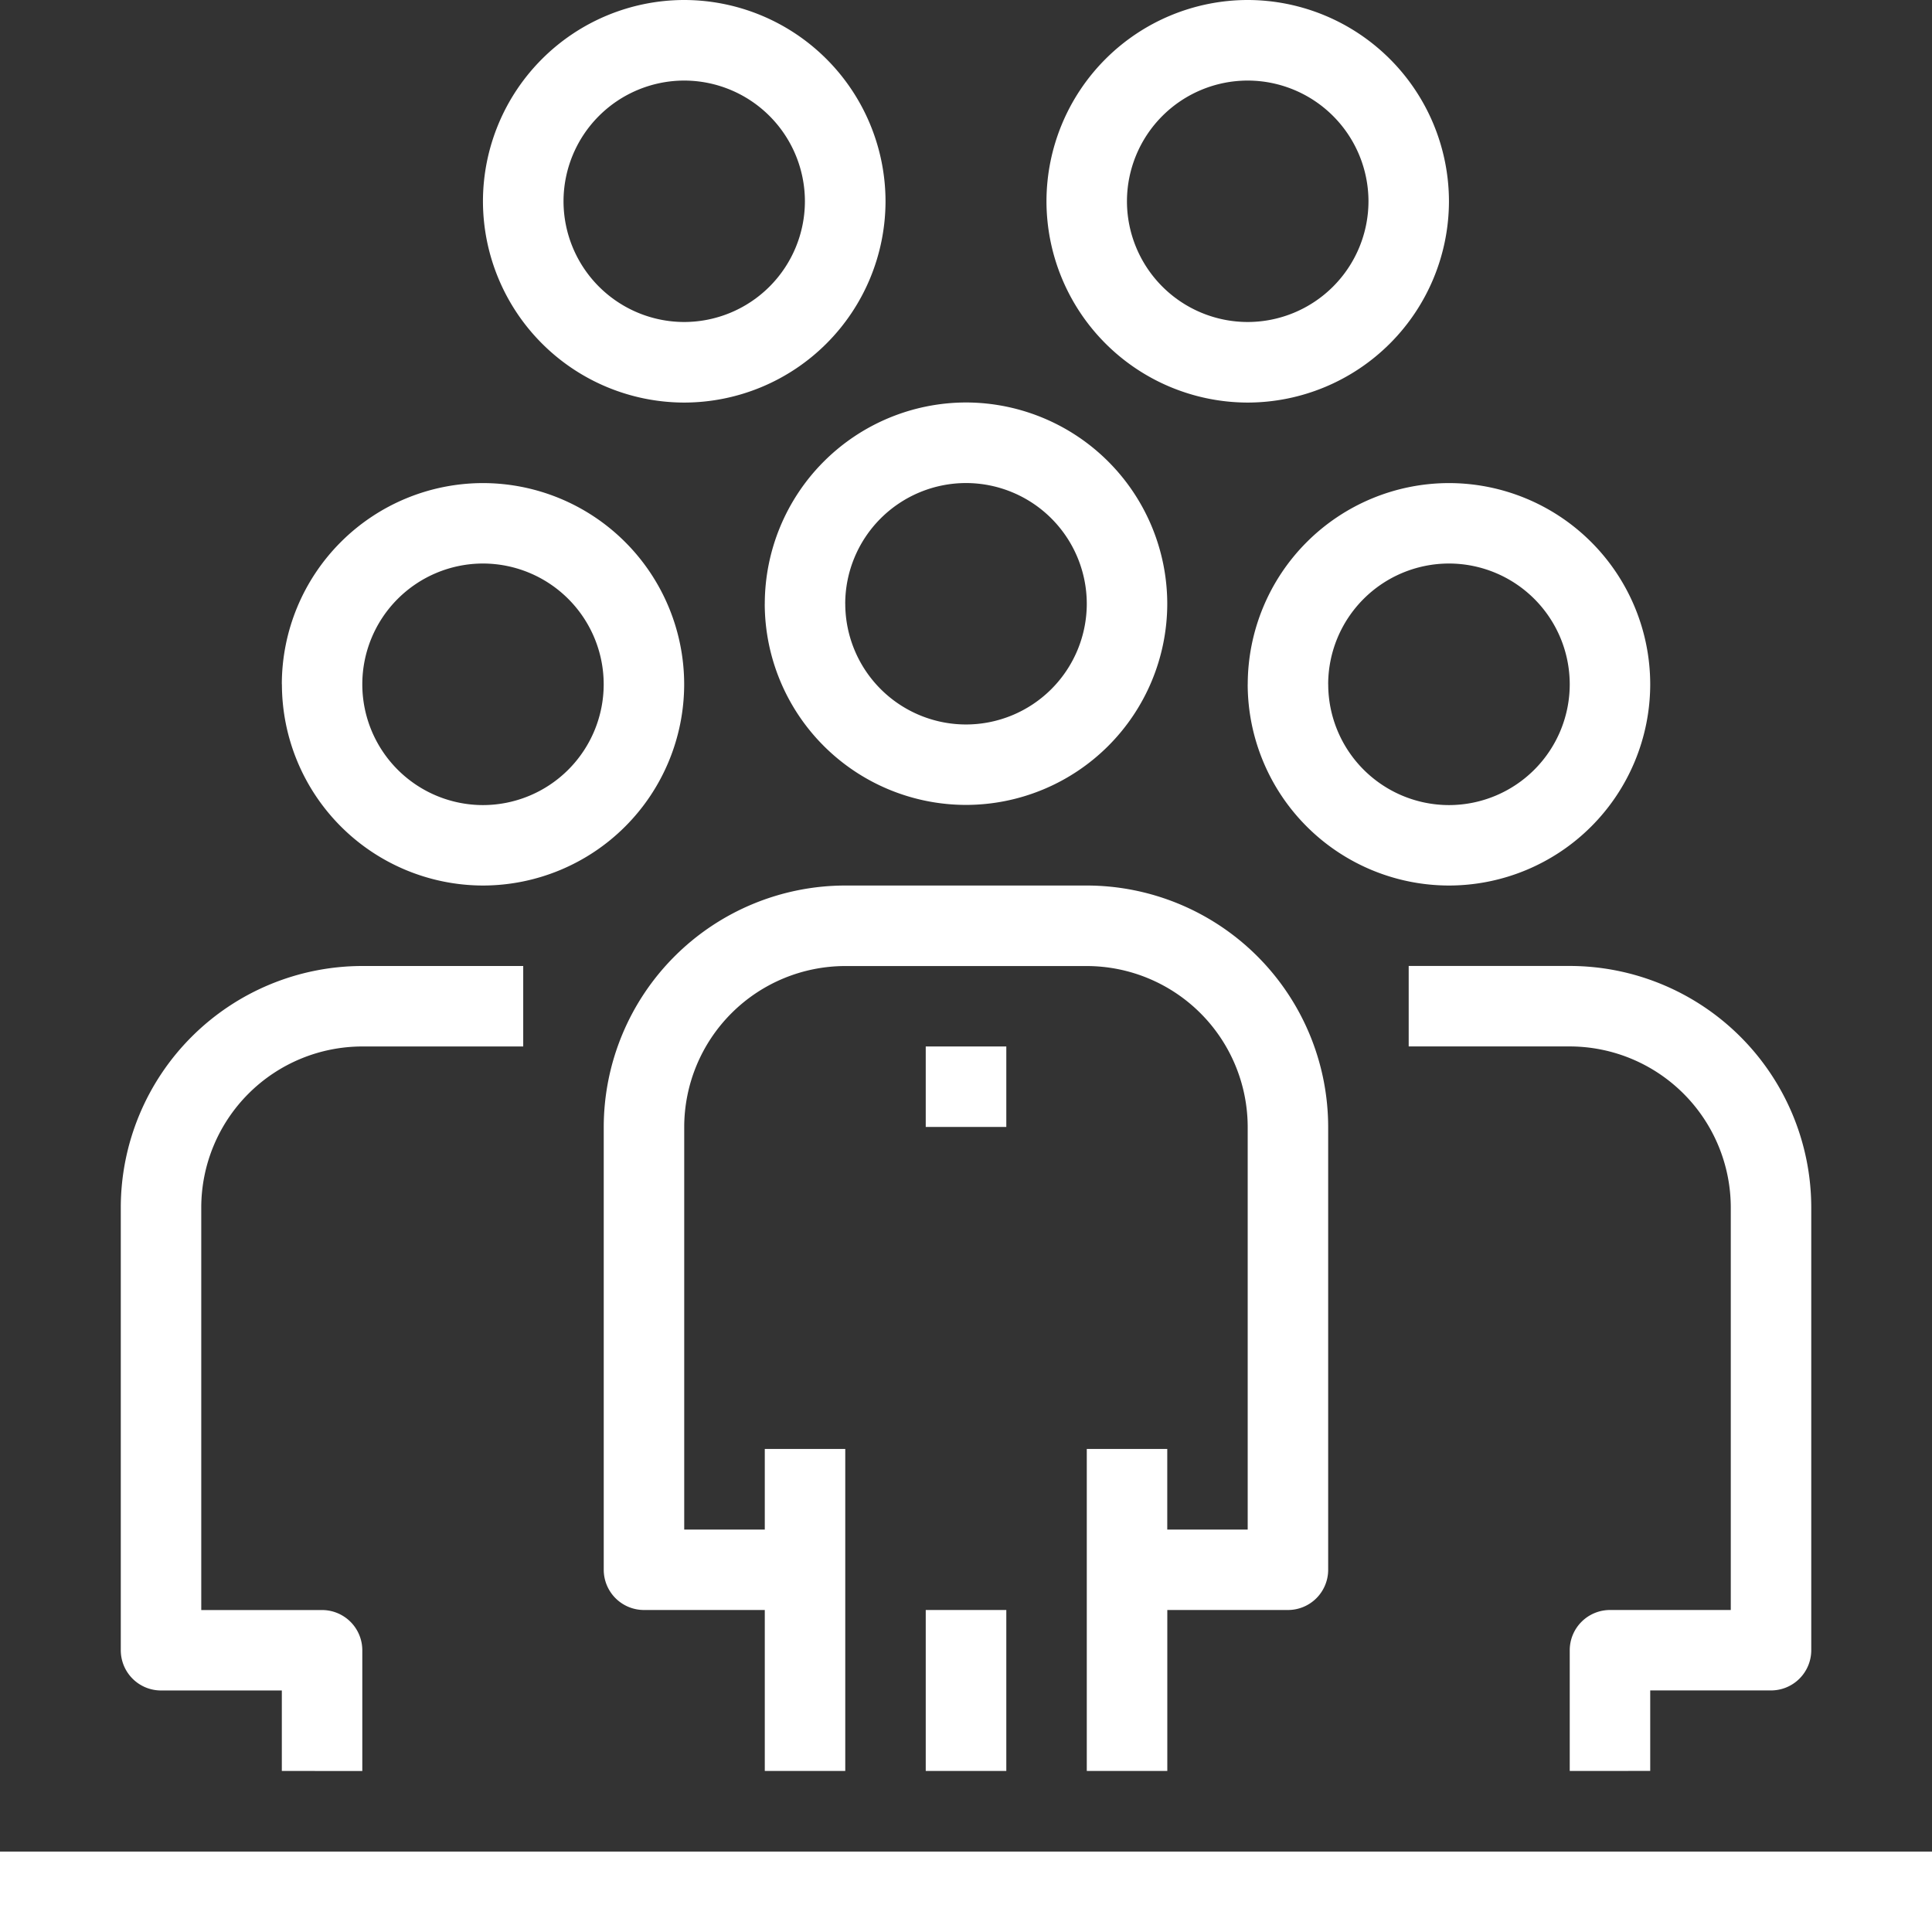 <svg xmlns="http://www.w3.org/2000/svg" width="43.86" height="43.861" viewBox="0 0 43.86 43.861"><rect x="0" y="0" width="43.86" height="43.861" fill="#333333" stroke="none"/><path d="M-11012.5,4216.86v-1.827h43.86v1.827Zm35.636-3.657v-2.742a.914.914,0,0,1,.915-.912h2.741v-9.137a3.661,3.661,0,0,0-3.656-3.657h-3.656v-1.827h3.656a5.489,5.489,0,0,1,5.483,5.483v10.049a.914.914,0,0,1-.915.915h-2.741v1.827Zm-10.964,0v-7.31h1.827v1.83h1.826v-9.137a3.658,3.658,0,0,0-3.653-3.656h-5.483a3.66,3.66,0,0,0-3.656,3.656v9.137h1.829v-1.83h1.827v7.31h-1.827v-3.654h-2.741a.914.914,0,0,1-.915-.915v-10.049a5.49,5.49,0,0,1,5.483-5.483h5.483a5.487,5.487,0,0,1,5.48,5.483v10.049a.913.913,0,0,1-.912.915H-10986v3.654Zm-3.656,0v-3.654h1.829v3.654Zm-14.618,0v-1.827h-2.741a.914.914,0,0,1-.915-.915v-10.049a5.489,5.489,0,0,1,5.483-5.483h3.653v1.827h-3.653a3.659,3.659,0,0,0-3.656,3.657v9.137h2.741a.914.914,0,0,1,.915.912v2.742Zm14.618-14.62v-1.827h1.829v1.827Zm7.31-10.049a4.574,4.574,0,0,1,4.569-4.568,4.572,4.572,0,0,1,4.568,4.568,4.573,4.573,0,0,1-4.568,4.568A4.575,4.575,0,0,1-10984.175,4188.534Zm1.827,0a2.745,2.745,0,0,0,2.742,2.742,2.744,2.744,0,0,0,2.741-2.742,2.744,2.744,0,0,0-2.741-2.742A2.745,2.745,0,0,0-10982.348,4188.534Zm-23.755,0a4.571,4.571,0,0,1,4.566-4.568,4.572,4.572,0,0,1,4.568,4.568,4.573,4.573,0,0,1-4.568,4.568A4.573,4.573,0,0,1-11006.1,4188.534Zm1.827,0a2.743,2.743,0,0,0,2.739,2.742,2.744,2.744,0,0,0,2.741-2.742,2.744,2.744,0,0,0-2.741-2.742A2.743,2.743,0,0,0-11004.275,4188.534Zm9.137-1.827a4.576,4.576,0,0,1,4.569-4.571,4.576,4.576,0,0,1,4.568,4.571,4.573,4.573,0,0,1-4.568,4.565A4.573,4.573,0,0,1-10995.139,4186.708Zm1.827,0a2.744,2.744,0,0,0,2.742,2.739,2.744,2.744,0,0,0,2.741-2.739,2.744,2.744,0,0,0-2.741-2.742A2.745,2.745,0,0,0-10993.312,4186.708Zm4.568-9.14a4.575,4.575,0,0,1,4.568-4.568,4.576,4.576,0,0,1,4.569,4.568,4.576,4.576,0,0,1-4.569,4.571A4.576,4.576,0,0,1-10988.743,4177.567Zm1.827,0a2.744,2.744,0,0,0,2.741,2.742,2.745,2.745,0,0,0,2.742-2.742,2.745,2.745,0,0,0-2.742-2.739A2.744,2.744,0,0,0-10986.916,4177.567Zm-14.62,0a4.575,4.575,0,0,1,4.568-4.568,4.576,4.576,0,0,1,4.571,4.568,4.576,4.576,0,0,1-4.571,4.571A4.576,4.576,0,0,1-11001.536,4177.567Zm1.829,0a2.744,2.744,0,0,0,2.739,2.742,2.744,2.744,0,0,0,2.741-2.742,2.744,2.744,0,0,0-2.741-2.739A2.744,2.744,0,0,0-10999.707,4177.567Z" transform="translate(11012.5 -4172.999)" fill="#fff"/></svg>